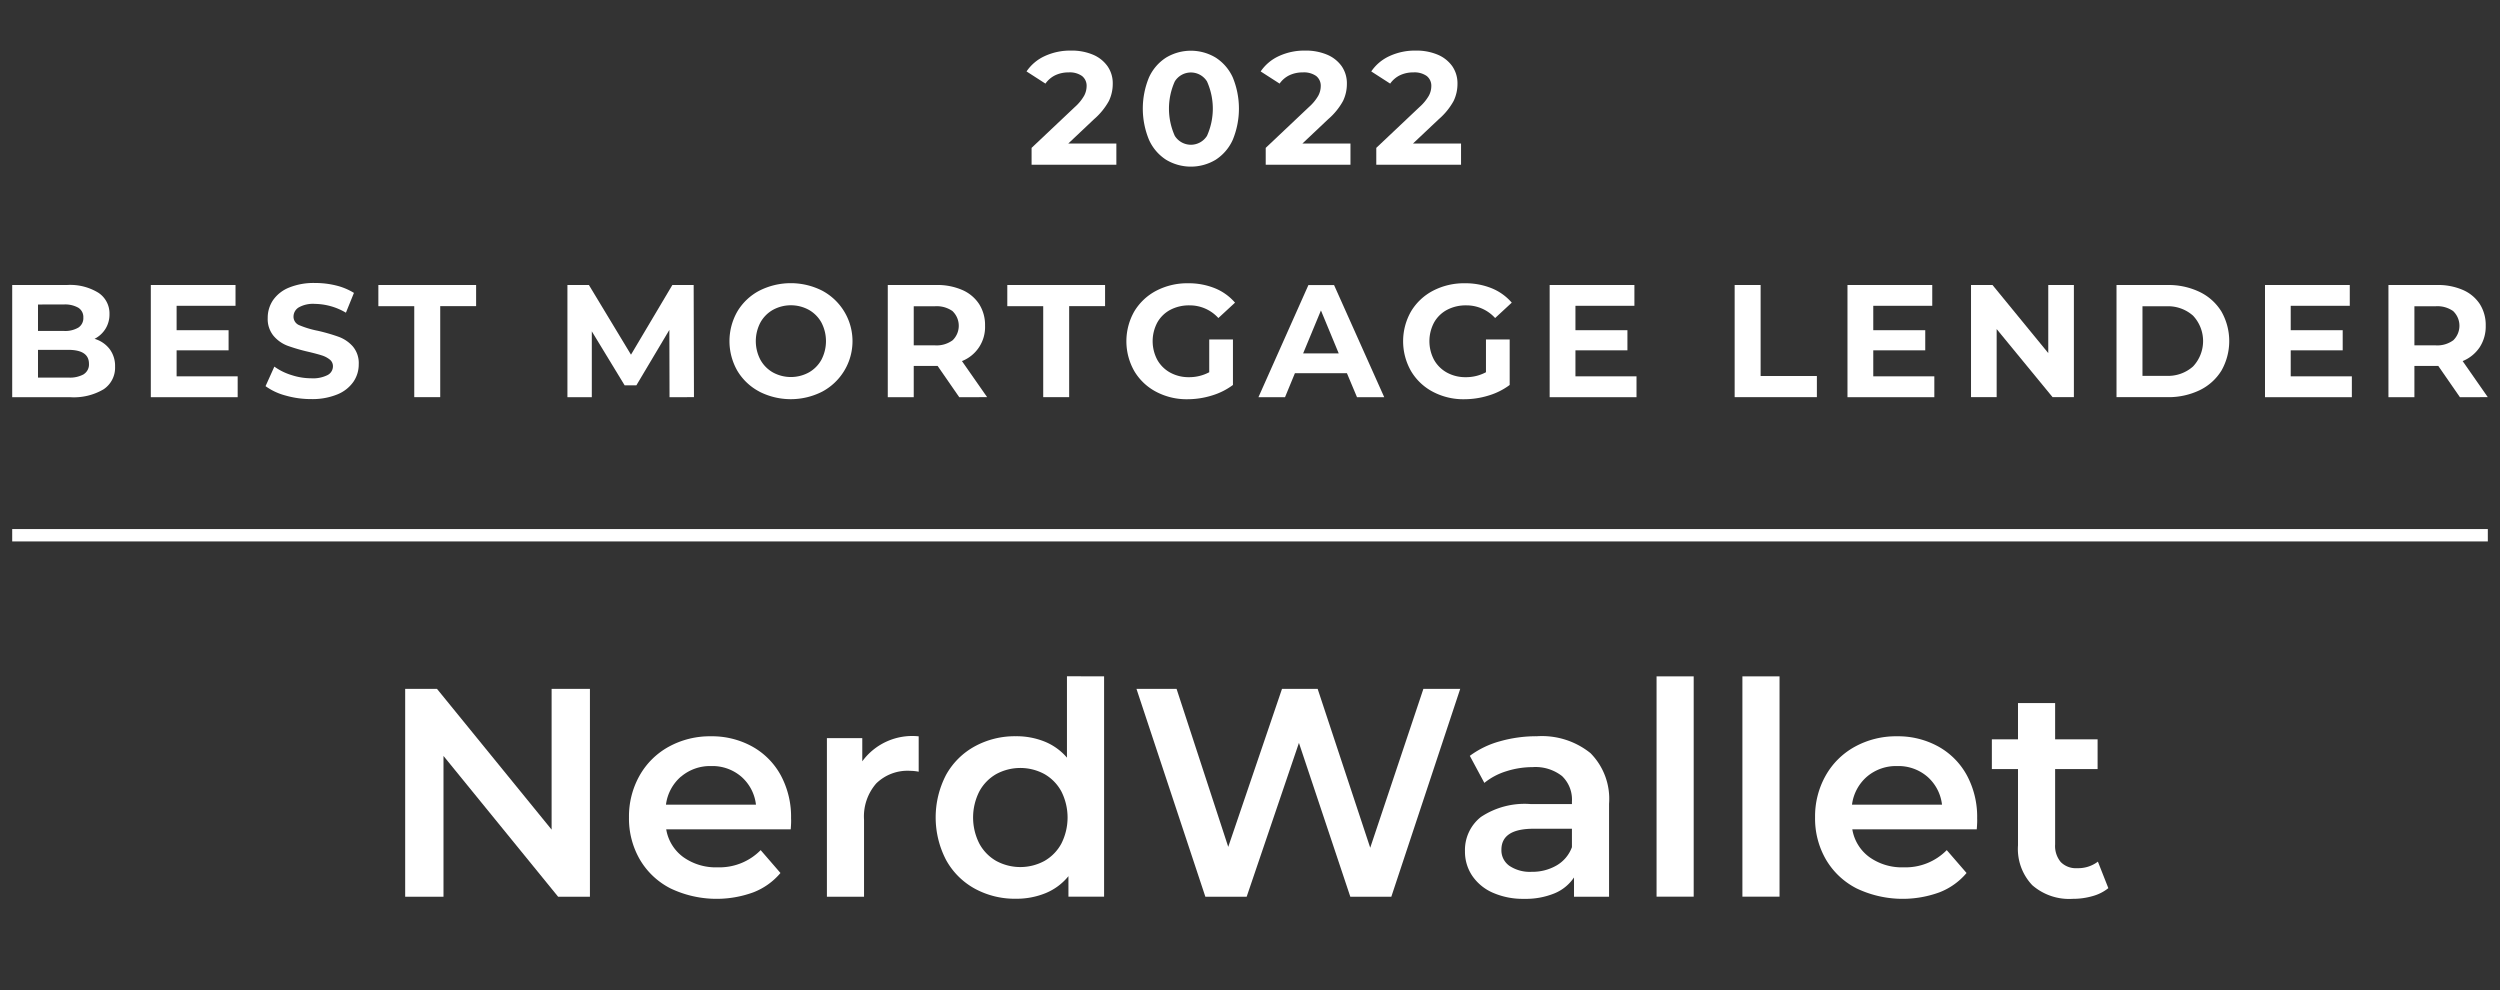 <svg xmlns="http://www.w3.org/2000/svg" xmlns:xlink="http://www.w3.org/1999/xlink" width="101" height="40" viewBox="0 0 101 40">
  <rect x="0" y="0" width="101" height="40" fill="#333333" stroke="none"/>
  <defs>
    <clipPath id="clip-_2022-Nerdwallet-Dec2022_reverse">
      <rect width="101" height="40"/>
    </clipPath>
  </defs>
  <g id="_2022-Nerdwallet-Dec2022_reverse" data-name="2022-Nerdwallet-Dec2022_reverse" clip-path="url(#clip-_2022-Nerdwallet-Dec2022_reverse)">
    <g id="Group_665" data-name="Group 665" transform="translate(-225.385 -475.786)">
      <g id="Group_661" data-name="Group 661">
        <path id="Path_1936" data-name="Path 1936" d="M249.218,503.615v8.4h-1.284l-4.632-5.689v5.689h-1.548v-8.4h1.284l4.632,5.688v-5.688Z" fill="#fff"/>
        <path id="Path_1937" data-name="Path 1937" d="M257.33,509.291H252.3a1.743,1.743,0,0,0,.69,1.122,2.261,2.261,0,0,0,1.386.413,2.335,2.335,0,0,0,1.74-.695l.8.924a2.709,2.709,0,0,1-1.092.78,4.327,4.327,0,0,1-3.348-.156,3.025,3.025,0,0,1-1.242-1.17,3.3,3.3,0,0,1-.438-1.7,3.353,3.353,0,0,1,.426-1.686,3.022,3.022,0,0,1,1.182-1.17,3.449,3.449,0,0,1,1.7-.421,3.363,3.363,0,0,1,1.674.415,2.932,2.932,0,0,1,1.152,1.164,3.53,3.53,0,0,1,.414,1.734Q257.354,509,257.33,509.291Zm-4.434-2.13a1.792,1.792,0,0,0-.606,1.134h3.636a1.768,1.768,0,0,0-.588-1.128,1.788,1.788,0,0,0-1.224-.432A1.809,1.809,0,0,0,252.9,507.161Z" fill="#fff"/>
        <path id="Path_1938" data-name="Path 1938" d="M262.5,505.534v1.429a1.9,1.9,0,0,0-.347-.036,1.809,1.809,0,0,0-1.368.51,2.03,2.03,0,0,0-.493,1.47v3.108h-1.5v-6.408h1.429v.936A2.5,2.5,0,0,1,262.5,505.534Z" fill="#fff"/>
        <path id="Path_1939" data-name="Path 1939" d="M269.99,503.111v8.9h-1.44v-.828a2.321,2.321,0,0,1-.918.684,3.1,3.1,0,0,1-1.206.228,3.37,3.37,0,0,1-1.661-.408,2.93,2.93,0,0,1-1.159-1.159,3.726,3.726,0,0,1,0-3.437,2.938,2.938,0,0,1,1.159-1.152,3.371,3.371,0,0,1,1.661-.409,3.046,3.046,0,0,1,1.164.217,2.341,2.341,0,0,1,.9.648v-3.288Zm-2.411,7.458a1.781,1.781,0,0,0,.684-.7,2.336,2.336,0,0,0,0-2.111,1.784,1.784,0,0,0-.684-.7,2.045,2.045,0,0,0-1.945,0,1.782,1.782,0,0,0-.683.7,2.328,2.328,0,0,0,0,2.111,1.778,1.778,0,0,0,.683.7,2.045,2.045,0,0,0,1.945,0Z" fill="#fff"/>
        <path id="Path_1940" data-name="Path 1940" d="M284.378,503.615l-2.784,8.4h-1.656l-2.076-6.216-2.112,6.216h-1.668l-2.784-8.4h1.62L275.006,510l2.172-6.384h1.44l2.124,6.419,2.148-6.419Z" fill="#fff"/>
        <path id="Path_1941" data-name="Path 1941" d="M289.641,506.213a2.624,2.624,0,0,1,.75,2.046v3.756h-1.416v-.78a1.753,1.753,0,0,1-.787.642,3.072,3.072,0,0,1-1.23.222,3.016,3.016,0,0,1-1.26-.246,1.947,1.947,0,0,1-.834-.684,1.736,1.736,0,0,1-.294-.99,1.7,1.7,0,0,1,.642-1.386,3.188,3.188,0,0,1,2.022-.522h1.657v-.1a1.314,1.314,0,0,0-.4-1.032,1.739,1.739,0,0,0-1.194-.361,3.476,3.476,0,0,0-1.062.168,2.627,2.627,0,0,0-.882.469l-.587-1.093a3.65,3.65,0,0,1,1.212-.587,5.382,5.382,0,0,1,1.5-.205A3.126,3.126,0,0,1,289.641,506.213Zm-1.369,4.536a1.41,1.41,0,0,0,.619-.738v-.744h-1.549q-1.3,0-1.3.851a.764.764,0,0,0,.325.649,1.482,1.482,0,0,0,.9.24A1.937,1.937,0,0,0,288.272,510.749Z" fill="#fff"/>
        <path id="Path_1942" data-name="Path 1942" d="M292.31,503.111h1.5v8.9h-1.5Z" fill="#fff"/>
        <path id="Path_1943" data-name="Path 1943" d="M295.778,503.111h1.5v8.9h-1.5Z" fill="#fff"/>
        <path id="Path_1944" data-name="Path 1944" d="M305.246,509.291h-5.028a1.743,1.743,0,0,0,.69,1.122,2.261,2.261,0,0,0,1.386.413,2.335,2.335,0,0,0,1.74-.695l.8.924a2.709,2.709,0,0,1-1.092.78,4.327,4.327,0,0,1-3.348-.156,3.025,3.025,0,0,1-1.242-1.17,3.3,3.3,0,0,1-.438-1.7,3.353,3.353,0,0,1,.426-1.686,3.022,3.022,0,0,1,1.182-1.17,3.449,3.449,0,0,1,1.7-.421,3.363,3.363,0,0,1,1.674.415,2.932,2.932,0,0,1,1.152,1.164,3.53,3.53,0,0,1,.414,1.734Q305.27,509,305.246,509.291Zm-4.434-2.13a1.792,1.792,0,0,0-.606,1.134h3.636a1.768,1.768,0,0,0-.588-1.128,1.788,1.788,0,0,0-1.224-.432A1.809,1.809,0,0,0,300.812,507.161Z" fill="#fff"/>
        <path id="Path_1945" data-name="Path 1945" d="M310.562,511.667a1.749,1.749,0,0,1-.642.323,2.854,2.854,0,0,1-.8.109,2.264,2.264,0,0,1-1.632-.552,2.125,2.125,0,0,1-.576-1.608v-3.084h-1.056v-1.2h1.056v-1.464h1.5v1.464h1.716v1.2h-1.716V509.9a1.009,1.009,0,0,0,.228.713.853.853,0,0,0,.66.247,1.318,1.318,0,0,0,.84-.264Z" fill="#fff"/>
      </g>
      <g id="Group_662" data-name="Group 662">
        <path id="Path_1946" data-name="Path 1946" d="M229.814,489.888a1.131,1.131,0,0,1,.22.709,1.048,1.048,0,0,1-.463.916,2.36,2.36,0,0,1-1.349.32h-2.344V487.3h2.214a2.17,2.17,0,0,1,1.272.316,1,1,0,0,1,.444.861,1.1,1.1,0,0,1-.159.589,1.119,1.119,0,0,1-.444.409A1.187,1.187,0,0,1,229.814,489.888Zm-2.894-1.8v1.068h1.043a1.049,1.049,0,0,0,.589-.136.453.453,0,0,0,.2-.4.446.446,0,0,0-.2-.4,1.076,1.076,0,0,0-.589-.133Zm1.848,2.816a.464.464,0,0,0,.211-.421q0-.562-.835-.563H226.92v1.12h1.224A1.156,1.156,0,0,0,228.768,490.907Z" fill="#fff"/>
        <path id="Path_1947" data-name="Path 1947" d="M234.987,490.991v.842h-3.509V487.3H234.9v.841H232.52v.984h2.1v.815h-2.1v1.049Z" fill="#fff"/>
        <path id="Path_1948" data-name="Path 1948" d="M236.919,491.765a2.448,2.448,0,0,1-.806-.378l.356-.79a2.385,2.385,0,0,0,.693.342,2.584,2.584,0,0,0,.8.13,1.3,1.3,0,0,0,.66-.132.4.4,0,0,0,.214-.353.341.341,0,0,0-.126-.27.99.99,0,0,0-.324-.17q-.2-.064-.534-.143a7.391,7.391,0,0,1-.848-.246,1.386,1.386,0,0,1-.567-.4,1.068,1.068,0,0,1-.236-.725,1.262,1.262,0,0,1,.213-.715,1.44,1.44,0,0,1,.645-.509,2.633,2.633,0,0,1,1.052-.187,3.491,3.491,0,0,1,.848.1,2.49,2.49,0,0,1,.725.3l-.324.8a2.528,2.528,0,0,0-1.256-.356,1.172,1.172,0,0,0-.651.143.435.435,0,0,0-.21.375.369.369,0,0,0,.243.347,3.845,3.845,0,0,0,.741.222,7.414,7.414,0,0,1,.849.246,1.414,1.414,0,0,1,.566.389,1.045,1.045,0,0,1,.236.719,1.235,1.235,0,0,1-.217.709,1.455,1.455,0,0,1-.65.508,2.66,2.66,0,0,1-1.056.188A3.716,3.716,0,0,1,236.919,491.765Z" fill="#fff"/>
        <path id="Path_1949" data-name="Path 1949" d="M242.121,488.156h-1.45V487.3h3.949v.854h-1.45v3.677h-1.049Z" fill="#fff"/>
        <path id="Path_1950" data-name="Path 1950" d="M252.434,491.833l-.007-2.719-1.333,2.24h-.473l-1.327-2.182v2.661h-.985V487.3h.868l1.7,2.815,1.671-2.815h.861l.012,4.531Z" fill="#fff"/>
        <path id="Path_1951" data-name="Path 1951" d="M256.062,491.606a2.259,2.259,0,0,1-.887-.838,2.414,2.414,0,0,1,0-2.4,2.252,2.252,0,0,1,.887-.838,2.807,2.807,0,0,1,2.541,0,2.311,2.311,0,0,1,0,4.078,2.8,2.8,0,0,1-2.541,0Zm2-.773a1.326,1.326,0,0,0,.509-.515,1.624,1.624,0,0,0,0-1.5,1.323,1.323,0,0,0-.509-.514,1.513,1.513,0,0,0-1.45,0,1.321,1.321,0,0,0-.508.514,1.617,1.617,0,0,0,0,1.5,1.324,1.324,0,0,0,.508.515,1.513,1.513,0,0,0,1.45,0Z" fill="#fff"/>
        <path id="Path_1952" data-name="Path 1952" d="M264.139,491.833l-.874-1.263H262.3v1.263h-1.049V487.3h1.962a2.511,2.511,0,0,1,1.045.2,1.547,1.547,0,0,1,.683.569,1.569,1.569,0,0,1,.24.874,1.476,1.476,0,0,1-.933,1.431l1.017,1.457Zm-.266-3.474a1.106,1.106,0,0,0-.719-.2H262.3v1.579h.854a1.089,1.089,0,0,0,.719-.207.817.817,0,0,0,0-1.169Z" fill="#fff"/>
        <path id="Path_1953" data-name="Path 1953" d="M267.531,488.156H266.08V487.3h3.95v.854h-1.451v3.677h-1.048Z" fill="#fff"/>
        <path id="Path_1954" data-name="Path 1954" d="M274.238,489.5h.958v1.839a2.743,2.743,0,0,1-.855.427,3.33,3.33,0,0,1-.977.149,2.632,2.632,0,0,1-1.269-.3,2.229,2.229,0,0,1-.884-.835,2.438,2.438,0,0,1,0-2.415,2.253,2.253,0,0,1,.89-.835,2.709,2.709,0,0,1,1.282-.3,2.816,2.816,0,0,1,1.081.2,2.139,2.139,0,0,1,.816.583l-.673.622a1.556,1.556,0,0,0-1.172-.512,1.611,1.611,0,0,0-.771.181,1.3,1.3,0,0,0-.524.512,1.606,1.606,0,0,0,0,1.508,1.33,1.33,0,0,0,.521.515,1.545,1.545,0,0,0,.761.185,1.708,1.708,0,0,0,.816-.2Z" fill="#fff"/>
        <path id="Path_1955" data-name="Path 1955" d="M279.8,490.862h-2.1l-.4.971h-1.074l2.019-4.531h1.036l2.027,4.531h-1.1Zm-.331-.8-.718-1.734-.719,1.734Z" fill="#fff"/>
        <path id="Path_1956" data-name="Path 1956" d="M285.418,489.5h.958v1.839a2.737,2.737,0,0,1-.854.427,3.331,3.331,0,0,1-.978.149,2.638,2.638,0,0,1-1.269-.3,2.227,2.227,0,0,1-.883-.835,2.432,2.432,0,0,1,0-2.415,2.241,2.241,0,0,1,.89-.835,2.709,2.709,0,0,1,1.282-.3,2.82,2.82,0,0,1,1.081.2,2.128,2.128,0,0,1,.815.583l-.672.622a1.556,1.556,0,0,0-1.172-.512,1.608,1.608,0,0,0-.771.181,1.3,1.3,0,0,0-.524.512,1.606,1.606,0,0,0,0,1.508,1.33,1.33,0,0,0,.521.515,1.544,1.544,0,0,0,.76.185,1.7,1.7,0,0,0,.816-.2Z" fill="#fff"/>
        <path id="Path_1957" data-name="Path 1957" d="M291.5,490.991v.842h-3.509V487.3h3.424v.841h-2.382v.984h2.1v.815h-2.1v1.049Z" fill="#fff"/>
        <path id="Path_1958" data-name="Path 1958" d="M295.465,487.3h1.049v3.677h2.273v.854h-3.322Z" fill="#fff"/>
        <path id="Path_1959" data-name="Path 1959" d="M303.532,490.991v.842h-3.509V487.3h3.425v.841h-2.383v.984h2.1v.815h-2.1v1.049Z" fill="#fff"/>
        <path id="Path_1960" data-name="Path 1960" d="M309.17,487.3v4.531h-.861l-2.259-2.751v2.751h-1.036V487.3h.868l2.253,2.751V487.3Z" fill="#fff"/>
        <path id="Path_1961" data-name="Path 1961" d="M310.892,487.3h2.06a2.905,2.905,0,0,1,1.3.281,2.1,2.1,0,0,1,.88.793,2.417,2.417,0,0,1,0,2.383,2.111,2.111,0,0,1-.88.793,2.905,2.905,0,0,1-1.3.281h-2.06Zm2.008,3.67a1.52,1.52,0,0,0,1.084-.379,1.5,1.5,0,0,0,0-2.052,1.521,1.521,0,0,0-1.084-.379h-.959v2.81Z" fill="#fff"/>
        <path id="Path_1962" data-name="Path 1962" d="M320.4,490.991v.842h-3.509V487.3h3.425v.841H317.93v.984h2.1v.815h-2.1v1.049Z" fill="#fff"/>
        <path id="Path_1963" data-name="Path 1963" d="M324.766,491.833l-.874-1.263h-.965v1.263h-1.049V487.3h1.962a2.516,2.516,0,0,1,1.046.2,1.558,1.558,0,0,1,.683.569,1.576,1.576,0,0,1,.239.874,1.538,1.538,0,0,1-.243.871,1.521,1.521,0,0,1-.689.56l1.016,1.457Zm-.266-3.474a1.105,1.105,0,0,0-.718-.2h-.855v1.579h.855a1.088,1.088,0,0,0,.718-.207.817.817,0,0,0,0-1.169Z" fill="#fff"/>
      </g>
      <g id="Group_663" data-name="Group 663">
        <path id="Path_1964" data-name="Path 1964" d="M270.486,481.585v.855h-3.425v-.68l1.748-1.651a1.814,1.814,0,0,0,.375-.456.826.826,0,0,0,.1-.379.5.5,0,0,0-.185-.417.852.852,0,0,0-.54-.146,1.237,1.237,0,0,0-.538.113,1.038,1.038,0,0,0-.4.34l-.764-.492a1.783,1.783,0,0,1,.731-.618,2.445,2.445,0,0,1,1.069-.224,2.2,2.2,0,0,1,.884.165,1.371,1.371,0,0,1,.588.466,1.2,1.2,0,0,1,.211.709,1.594,1.594,0,0,1-.155.694,2.683,2.683,0,0,1-.6.737l-1.042.984Z" fill="#fff"/>
        <path id="Path_1965" data-name="Path 1965" d="M272.493,482.239a1.864,1.864,0,0,1-.689-.806,3.3,3.3,0,0,1,0-2.519,1.861,1.861,0,0,1,.689-.8,1.944,1.944,0,0,1,2.007,0,1.867,1.867,0,0,1,.689.8,3.31,3.31,0,0,1,0,2.519,1.87,1.87,0,0,1-.689.806,1.944,1.944,0,0,1-2.007,0Zm1.654-.964a2.684,2.684,0,0,0,0-2.2.766.766,0,0,0-1.3,0,2.684,2.684,0,0,0,0,2.2.768.768,0,0,0,1.3,0Z" fill="#fff"/>
        <path id="Path_1966" data-name="Path 1966" d="M279.944,481.585v.855H276.52v-.68l1.747-1.651a1.822,1.822,0,0,0,.376-.456.824.824,0,0,0,.1-.379.5.5,0,0,0-.184-.417.855.855,0,0,0-.541-.146,1.235,1.235,0,0,0-.537.113,1.024,1.024,0,0,0-.4.34l-.765-.492a1.786,1.786,0,0,1,.732-.618,2.443,2.443,0,0,1,1.068-.224,2.2,2.2,0,0,1,.884.165,1.374,1.374,0,0,1,.589.466,1.211,1.211,0,0,1,.21.709,1.581,1.581,0,0,1-.155.694,2.659,2.659,0,0,1-.6.737l-1.042.984Z" fill="#fff"/>
        <path id="Path_1967" data-name="Path 1967" d="M284.411,481.585v.855h-3.424v-.68l1.747-1.651a1.844,1.844,0,0,0,.376-.456.824.824,0,0,0,.1-.379.5.5,0,0,0-.185-.417.852.852,0,0,0-.54-.146,1.232,1.232,0,0,0-.537.113,1.034,1.034,0,0,0-.4.34l-.764-.492a1.78,1.78,0,0,1,.732-.618,2.443,2.443,0,0,1,1.068-.224,2.2,2.2,0,0,1,.884.165,1.375,1.375,0,0,1,.589.466,1.211,1.211,0,0,1,.21.709,1.594,1.594,0,0,1-.155.694,2.677,2.677,0,0,1-.6.737l-1.043.984Z" fill="#fff"/>
      </g>
      <g id="Group_664" data-name="Group 664">
        <rect id="Rectangle_651" data-name="Rectangle 651" width="100.015" height="0.5" transform="translate(225.878 497.16)" fill="#fff"/>
      </g>
    </g>
  </g>
</svg>
